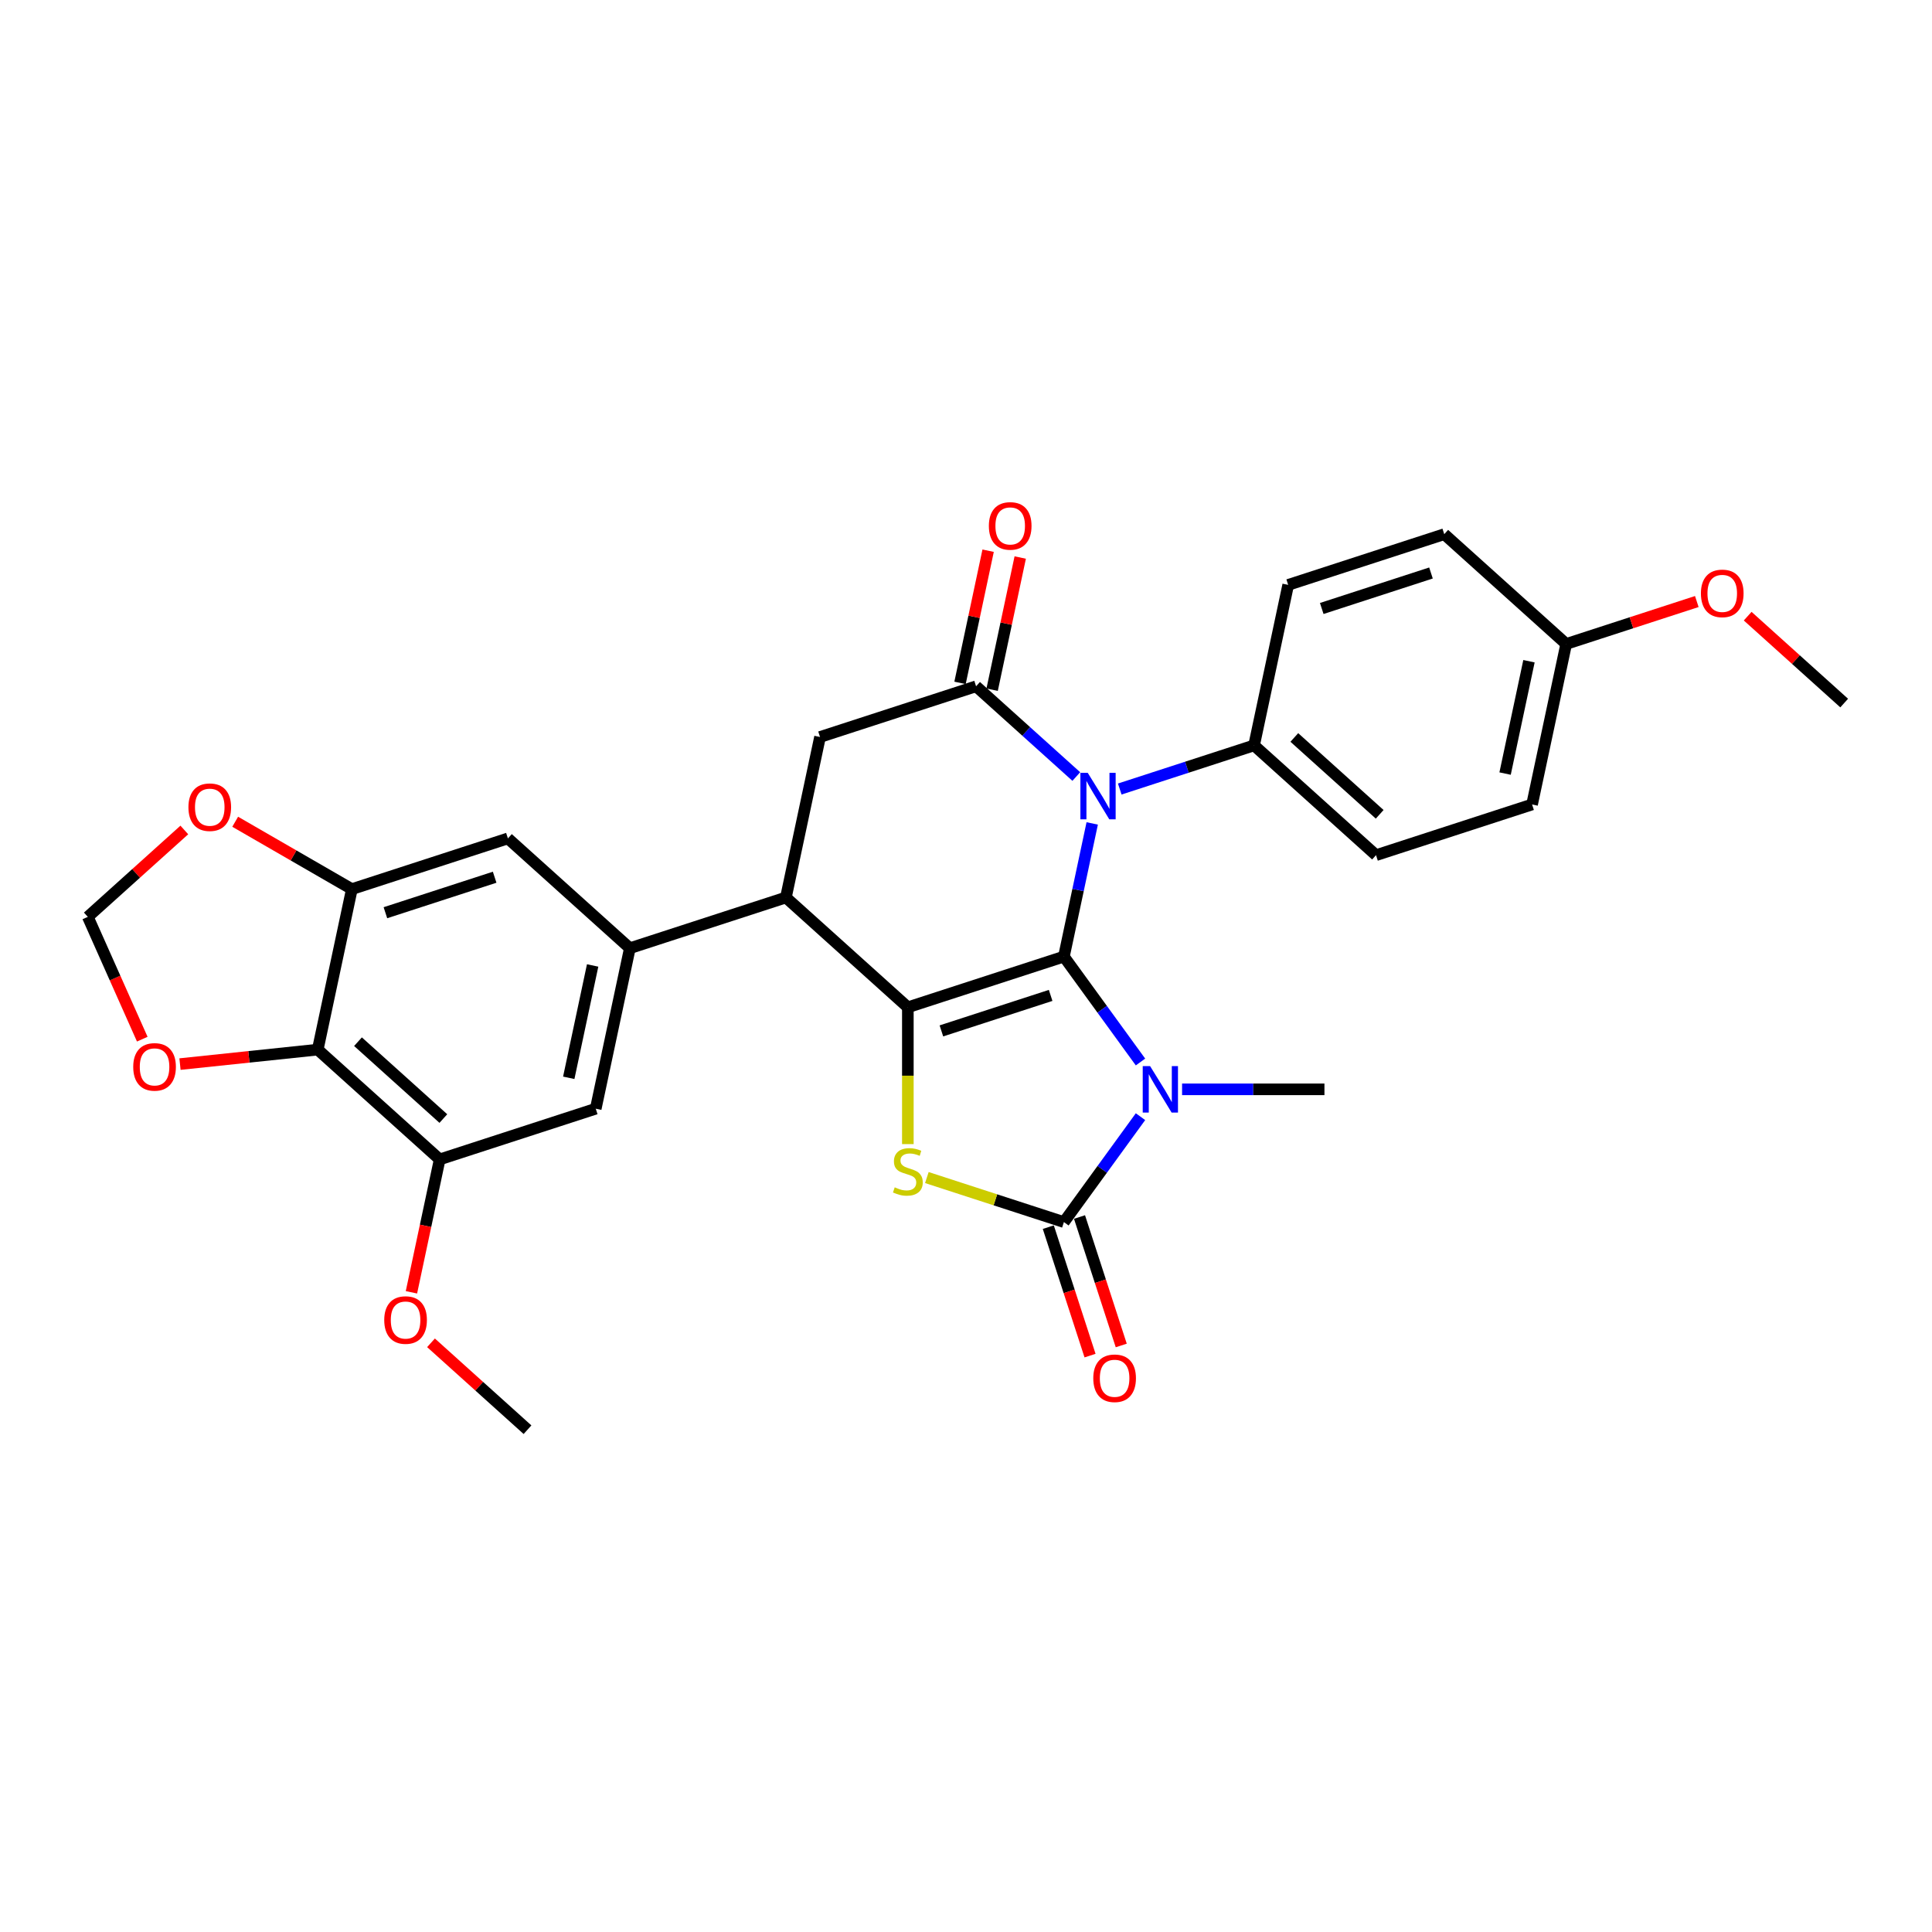 <?xml version='1.0' encoding='iso-8859-1'?>
<svg version='1.1' baseProfile='full'
              xmlns='http://www.w3.org/2000/svg'
                      xmlns:rdkit='http://www.rdkit.org/xml'
                      xmlns:xlink='http://www.w3.org/1999/xlink'
                  xml:space='preserve'
width='1000px' height='1000px' viewBox='0 0 1000 1000'>
<!-- END OF HEADER -->
<rect style='opacity:1.0;fill:#FFFFFF;stroke:none' width='1000' height='1000' x='0' y='0'> </rect>
<path class='bond-0' d='M 550.676,495.128 L 570.496,522.409' style='fill:none;fill-rule:evenodd;stroke:#000000;stroke-width:6px;stroke-linecap:butt;stroke-linejoin:miter;stroke-opacity:1' />
<path class='bond-0' d='M 570.496,522.409 L 590.317,549.689' style='fill:none;fill-rule:evenodd;stroke:#0000FF;stroke-width:6px;stroke-linecap:butt;stroke-linejoin:miter;stroke-opacity:1' />
<path class='bond-1' d='M 550.676,495.128 L 469.902,521.373' style='fill:none;fill-rule:evenodd;stroke:#000000;stroke-width:6px;stroke-linecap:butt;stroke-linejoin:miter;stroke-opacity:1' />
<path class='bond-1' d='M 543.809,515.22 L 487.267,533.591' style='fill:none;fill-rule:evenodd;stroke:#000000;stroke-width:6px;stroke-linecap:butt;stroke-linejoin:miter;stroke-opacity:1' />
<path class='bond-2' d='M 550.676,495.128 L 558.001,460.666' style='fill:none;fill-rule:evenodd;stroke:#000000;stroke-width:6px;stroke-linecap:butt;stroke-linejoin:miter;stroke-opacity:1' />
<path class='bond-2' d='M 558.001,460.666 L 565.326,426.203' style='fill:none;fill-rule:evenodd;stroke:#0000FF;stroke-width:6px;stroke-linecap:butt;stroke-linejoin:miter;stroke-opacity:1' />
<path class='bond-3' d='M 590.317,577.988 L 570.496,605.269' style='fill:none;fill-rule:evenodd;stroke:#0000FF;stroke-width:6px;stroke-linecap:butt;stroke-linejoin:miter;stroke-opacity:1' />
<path class='bond-3' d='M 570.496,605.269 L 550.676,632.549' style='fill:none;fill-rule:evenodd;stroke:#000000;stroke-width:6px;stroke-linecap:butt;stroke-linejoin:miter;stroke-opacity:1' />
<path class='bond-20' d='M 611.842,563.839 L 648.685,563.839' style='fill:none;fill-rule:evenodd;stroke:#0000FF;stroke-width:6px;stroke-linecap:butt;stroke-linejoin:miter;stroke-opacity:1' />
<path class='bond-20' d='M 648.685,563.839 L 685.528,563.839' style='fill:none;fill-rule:evenodd;stroke:#000000;stroke-width:6px;stroke-linecap:butt;stroke-linejoin:miter;stroke-opacity:1' />
<path class='bond-4' d='M 469.902,521.373 L 469.902,556.781' style='fill:none;fill-rule:evenodd;stroke:#000000;stroke-width:6px;stroke-linecap:butt;stroke-linejoin:miter;stroke-opacity:1' />
<path class='bond-4' d='M 469.902,556.781 L 469.902,592.189' style='fill:none;fill-rule:evenodd;stroke:#CCCC00;stroke-width:6px;stroke-linecap:butt;stroke-linejoin:miter;stroke-opacity:1' />
<path class='bond-6' d='M 469.902,521.373 L 406.786,464.544' style='fill:none;fill-rule:evenodd;stroke:#000000;stroke-width:6px;stroke-linecap:butt;stroke-linejoin:miter;stroke-opacity:1' />
<path class='bond-5' d='M 557.089,401.929 L 531.154,378.576' style='fill:none;fill-rule:evenodd;stroke:#0000FF;stroke-width:6px;stroke-linecap:butt;stroke-linejoin:miter;stroke-opacity:1' />
<path class='bond-5' d='M 531.154,378.576 L 505.218,355.224' style='fill:none;fill-rule:evenodd;stroke:#000000;stroke-width:6px;stroke-linecap:butt;stroke-linejoin:miter;stroke-opacity:1' />
<path class='bond-14' d='M 579.579,408.4 L 614.343,397.104' style='fill:none;fill-rule:evenodd;stroke:#0000FF;stroke-width:6px;stroke-linecap:butt;stroke-linejoin:miter;stroke-opacity:1' />
<path class='bond-14' d='M 614.343,397.104 L 649.108,385.809' style='fill:none;fill-rule:evenodd;stroke:#000000;stroke-width:6px;stroke-linecap:butt;stroke-linejoin:miter;stroke-opacity:1' />
<path class='bond-17' d='M 542.599,635.174 L 553.4,668.418' style='fill:none;fill-rule:evenodd;stroke:#000000;stroke-width:6px;stroke-linecap:butt;stroke-linejoin:miter;stroke-opacity:1' />
<path class='bond-17' d='M 553.4,668.418 L 564.202,701.662' style='fill:none;fill-rule:evenodd;stroke:#FF0000;stroke-width:6px;stroke-linecap:butt;stroke-linejoin:miter;stroke-opacity:1' />
<path class='bond-17' d='M 558.753,629.925 L 569.555,663.169' style='fill:none;fill-rule:evenodd;stroke:#000000;stroke-width:6px;stroke-linecap:butt;stroke-linejoin:miter;stroke-opacity:1' />
<path class='bond-17' d='M 569.555,663.169 L 580.357,696.413' style='fill:none;fill-rule:evenodd;stroke:#FF0000;stroke-width:6px;stroke-linecap:butt;stroke-linejoin:miter;stroke-opacity:1' />
<path class='bond-30' d='M 550.676,632.549 L 515.206,621.024' style='fill:none;fill-rule:evenodd;stroke:#000000;stroke-width:6px;stroke-linecap:butt;stroke-linejoin:miter;stroke-opacity:1' />
<path class='bond-30' d='M 515.206,621.024 L 479.737,609.5' style='fill:none;fill-rule:evenodd;stroke:#CCCC00;stroke-width:6px;stroke-linecap:butt;stroke-linejoin:miter;stroke-opacity:1' />
<path class='bond-8' d='M 505.218,355.224 L 424.444,381.469' style='fill:none;fill-rule:evenodd;stroke:#000000;stroke-width:6px;stroke-linecap:butt;stroke-linejoin:miter;stroke-opacity:1' />
<path class='bond-18' d='M 513.526,356.99 L 520.797,322.782' style='fill:none;fill-rule:evenodd;stroke:#000000;stroke-width:6px;stroke-linecap:butt;stroke-linejoin:miter;stroke-opacity:1' />
<path class='bond-18' d='M 520.797,322.782 L 528.068,288.574' style='fill:none;fill-rule:evenodd;stroke:#FF0000;stroke-width:6px;stroke-linecap:butt;stroke-linejoin:miter;stroke-opacity:1' />
<path class='bond-18' d='M 496.911,353.458 L 504.182,319.25' style='fill:none;fill-rule:evenodd;stroke:#000000;stroke-width:6px;stroke-linecap:butt;stroke-linejoin:miter;stroke-opacity:1' />
<path class='bond-18' d='M 504.182,319.25 L 511.453,285.042' style='fill:none;fill-rule:evenodd;stroke:#FF0000;stroke-width:6px;stroke-linecap:butt;stroke-linejoin:miter;stroke-opacity:1' />
<path class='bond-7' d='M 406.786,464.544 L 326.012,490.789' style='fill:none;fill-rule:evenodd;stroke:#000000;stroke-width:6px;stroke-linecap:butt;stroke-linejoin:miter;stroke-opacity:1' />
<path class='bond-31' d='M 406.786,464.544 L 424.444,381.469' style='fill:none;fill-rule:evenodd;stroke:#000000;stroke-width:6px;stroke-linecap:butt;stroke-linejoin:miter;stroke-opacity:1' />
<path class='bond-12' d='M 326.012,490.789 L 262.896,433.959' style='fill:none;fill-rule:evenodd;stroke:#000000;stroke-width:6px;stroke-linecap:butt;stroke-linejoin:miter;stroke-opacity:1' />
<path class='bond-13' d='M 326.012,490.789 L 308.354,573.863' style='fill:none;fill-rule:evenodd;stroke:#000000;stroke-width:6px;stroke-linecap:butt;stroke-linejoin:miter;stroke-opacity:1' />
<path class='bond-13' d='M 306.749,499.718 L 294.388,557.871' style='fill:none;fill-rule:evenodd;stroke:#000000;stroke-width:6px;stroke-linecap:butt;stroke-linejoin:miter;stroke-opacity:1' />
<path class='bond-9' d='M 164.464,543.279 L 227.58,600.108' style='fill:none;fill-rule:evenodd;stroke:#000000;stroke-width:6px;stroke-linecap:butt;stroke-linejoin:miter;stroke-opacity:1' />
<path class='bond-9' d='M 185.298,539.18 L 229.479,578.961' style='fill:none;fill-rule:evenodd;stroke:#000000;stroke-width:6px;stroke-linecap:butt;stroke-linejoin:miter;stroke-opacity:1' />
<path class='bond-15' d='M 164.464,543.279 L 128.814,547.026' style='fill:none;fill-rule:evenodd;stroke:#000000;stroke-width:6px;stroke-linecap:butt;stroke-linejoin:miter;stroke-opacity:1' />
<path class='bond-15' d='M 128.814,547.026 L 93.163,550.773' style='fill:none;fill-rule:evenodd;stroke:#FF0000;stroke-width:6px;stroke-linecap:butt;stroke-linejoin:miter;stroke-opacity:1' />
<path class='bond-33' d='M 164.464,543.279 L 182.123,460.204' style='fill:none;fill-rule:evenodd;stroke:#000000;stroke-width:6px;stroke-linecap:butt;stroke-linejoin:miter;stroke-opacity:1' />
<path class='bond-10' d='M 182.123,460.204 L 262.896,433.959' style='fill:none;fill-rule:evenodd;stroke:#000000;stroke-width:6px;stroke-linecap:butt;stroke-linejoin:miter;stroke-opacity:1' />
<path class='bond-10' d='M 199.488,472.422 L 256.029,454.05' style='fill:none;fill-rule:evenodd;stroke:#000000;stroke-width:6px;stroke-linecap:butt;stroke-linejoin:miter;stroke-opacity:1' />
<path class='bond-16' d='M 182.123,460.204 L 151.929,442.771' style='fill:none;fill-rule:evenodd;stroke:#000000;stroke-width:6px;stroke-linecap:butt;stroke-linejoin:miter;stroke-opacity:1' />
<path class='bond-16' d='M 151.929,442.771 L 121.735,425.339' style='fill:none;fill-rule:evenodd;stroke:#FF0000;stroke-width:6px;stroke-linecap:butt;stroke-linejoin:miter;stroke-opacity:1' />
<path class='bond-11' d='M 227.58,600.108 L 308.354,573.863' style='fill:none;fill-rule:evenodd;stroke:#000000;stroke-width:6px;stroke-linecap:butt;stroke-linejoin:miter;stroke-opacity:1' />
<path class='bond-23' d='M 227.58,600.108 L 220.269,634.503' style='fill:none;fill-rule:evenodd;stroke:#000000;stroke-width:6px;stroke-linecap:butt;stroke-linejoin:miter;stroke-opacity:1' />
<path class='bond-23' d='M 220.269,634.503 L 212.959,668.898' style='fill:none;fill-rule:evenodd;stroke:#FF0000;stroke-width:6px;stroke-linecap:butt;stroke-linejoin:miter;stroke-opacity:1' />
<path class='bond-21' d='M 649.108,385.809 L 712.224,442.638' style='fill:none;fill-rule:evenodd;stroke:#000000;stroke-width:6px;stroke-linecap:butt;stroke-linejoin:miter;stroke-opacity:1' />
<path class='bond-21' d='M 669.941,381.71 L 714.122,421.491' style='fill:none;fill-rule:evenodd;stroke:#000000;stroke-width:6px;stroke-linecap:butt;stroke-linejoin:miter;stroke-opacity:1' />
<path class='bond-22' d='M 649.108,385.809 L 666.766,302.734' style='fill:none;fill-rule:evenodd;stroke:#000000;stroke-width:6px;stroke-linecap:butt;stroke-linejoin:miter;stroke-opacity:1' />
<path class='bond-34' d='M 73.639,537.871 L 59.547,506.22' style='fill:none;fill-rule:evenodd;stroke:#FF0000;stroke-width:6px;stroke-linecap:butt;stroke-linejoin:miter;stroke-opacity:1' />
<path class='bond-34' d='M 59.547,506.22 L 45.455,474.568' style='fill:none;fill-rule:evenodd;stroke:#000000;stroke-width:6px;stroke-linecap:butt;stroke-linejoin:miter;stroke-opacity:1' />
<path class='bond-19' d='M 95.406,429.592 L 70.43,452.08' style='fill:none;fill-rule:evenodd;stroke:#FF0000;stroke-width:6px;stroke-linecap:butt;stroke-linejoin:miter;stroke-opacity:1' />
<path class='bond-19' d='M 70.43,452.08 L 45.455,474.568' style='fill:none;fill-rule:evenodd;stroke:#000000;stroke-width:6px;stroke-linecap:butt;stroke-linejoin:miter;stroke-opacity:1' />
<path class='bond-25' d='M 712.224,442.638 L 792.998,416.393' style='fill:none;fill-rule:evenodd;stroke:#000000;stroke-width:6px;stroke-linecap:butt;stroke-linejoin:miter;stroke-opacity:1' />
<path class='bond-26' d='M 666.766,302.734 L 747.54,276.489' style='fill:none;fill-rule:evenodd;stroke:#000000;stroke-width:6px;stroke-linecap:butt;stroke-linejoin:miter;stroke-opacity:1' />
<path class='bond-26' d='M 684.131,314.952 L 740.673,296.58' style='fill:none;fill-rule:evenodd;stroke:#000000;stroke-width:6px;stroke-linecap:butt;stroke-linejoin:miter;stroke-opacity:1' />
<path class='bond-28' d='M 223.086,695.036 L 248.062,717.525' style='fill:none;fill-rule:evenodd;stroke:#FF0000;stroke-width:6px;stroke-linecap:butt;stroke-linejoin:miter;stroke-opacity:1' />
<path class='bond-28' d='M 248.062,717.525 L 273.038,740.013' style='fill:none;fill-rule:evenodd;stroke:#000000;stroke-width:6px;stroke-linecap:butt;stroke-linejoin:miter;stroke-opacity:1' />
<path class='bond-24' d='M 810.656,333.318 L 747.54,276.489' style='fill:none;fill-rule:evenodd;stroke:#000000;stroke-width:6px;stroke-linecap:butt;stroke-linejoin:miter;stroke-opacity:1' />
<path class='bond-27' d='M 810.656,333.318 L 844.461,322.335' style='fill:none;fill-rule:evenodd;stroke:#000000;stroke-width:6px;stroke-linecap:butt;stroke-linejoin:miter;stroke-opacity:1' />
<path class='bond-27' d='M 844.461,322.335 L 878.265,311.351' style='fill:none;fill-rule:evenodd;stroke:#FF0000;stroke-width:6px;stroke-linecap:butt;stroke-linejoin:miter;stroke-opacity:1' />
<path class='bond-32' d='M 810.656,333.318 L 792.998,416.393' style='fill:none;fill-rule:evenodd;stroke:#000000;stroke-width:6px;stroke-linecap:butt;stroke-linejoin:miter;stroke-opacity:1' />
<path class='bond-32' d='M 791.392,342.248 L 779.031,400.4' style='fill:none;fill-rule:evenodd;stroke:#000000;stroke-width:6px;stroke-linecap:butt;stroke-linejoin:miter;stroke-opacity:1' />
<path class='bond-29' d='M 904.594,318.927 L 929.57,341.415' style='fill:none;fill-rule:evenodd;stroke:#FF0000;stroke-width:6px;stroke-linecap:butt;stroke-linejoin:miter;stroke-opacity:1' />
<path class='bond-29' d='M 929.57,341.415 L 954.545,363.903' style='fill:none;fill-rule:evenodd;stroke:#000000;stroke-width:6px;stroke-linecap:butt;stroke-linejoin:miter;stroke-opacity:1' />
<path  class='atom-1' d='M 595.28 551.813
L 603.162 564.552
Q 603.943 565.809, 605.2 568.085
Q 606.457 570.361, 606.525 570.497
L 606.525 551.813
L 609.718 551.813
L 609.718 575.865
L 606.423 575.865
L 597.964 561.936
Q 596.979 560.306, 595.926 558.437
Q 594.907 556.569, 594.601 555.991
L 594.601 575.865
L 591.475 575.865
L 591.475 551.813
L 595.28 551.813
' fill='#0000FF'/>
<path  class='atom-3' d='M 563.017 400.027
L 570.899 412.767
Q 571.68 414.024, 572.937 416.3
Q 574.194 418.576, 574.262 418.712
L 574.262 400.027
L 577.456 400.027
L 577.456 424.08
L 574.16 424.08
L 565.701 410.151
Q 564.716 408.52, 563.663 406.652
Q 562.644 404.784, 562.338 404.206
L 562.338 424.08
L 559.212 424.08
L 559.212 400.027
L 563.017 400.027
' fill='#0000FF'/>
<path  class='atom-5' d='M 463.108 614.559
Q 463.379 614.661, 464.5 615.137
Q 465.621 615.613, 466.844 615.918
Q 468.101 616.19, 469.324 616.19
Q 471.601 616.19, 472.926 615.103
Q 474.25 613.982, 474.25 612.045
Q 474.25 610.721, 473.571 609.905
Q 472.926 609.09, 471.906 608.648
Q 470.887 608.207, 469.189 607.697
Q 467.048 607.051, 465.757 606.44
Q 464.5 605.828, 463.583 604.538
Q 462.7 603.247, 462.7 601.072
Q 462.7 598.049, 464.738 596.18
Q 466.811 594.312, 470.887 594.312
Q 473.673 594.312, 476.832 595.637
L 476.051 598.253
Q 473.163 597.064, 470.989 597.064
Q 468.645 597.064, 467.354 598.049
Q 466.063 599, 466.097 600.665
Q 466.097 601.956, 466.743 602.737
Q 467.422 603.518, 468.373 603.96
Q 469.358 604.402, 470.989 604.911
Q 473.163 605.591, 474.454 606.27
Q 475.745 606.95, 476.662 608.342
Q 477.614 609.701, 477.614 612.045
Q 477.614 615.375, 475.372 617.175
Q 473.163 618.942, 469.46 618.942
Q 467.32 618.942, 465.689 618.466
Q 464.093 618.025, 462.19 617.243
L 463.108 614.559
' fill='#CCCC00'/>
<path  class='atom-16' d='M 68.958 552.224
Q 68.958 546.449, 71.812 543.222
Q 74.665 539.994, 79.999 539.994
Q 85.333 539.994, 88.186 543.222
Q 91.04 546.449, 91.04 552.224
Q 91.04 558.068, 88.152 561.397
Q 85.265 564.692, 79.999 564.692
Q 74.699 564.692, 71.812 561.397
Q 68.958 558.102, 68.958 552.224
M 79.999 561.974
Q 83.668 561.974, 85.638 559.528
Q 87.643 557.048, 87.643 552.224
Q 87.643 547.502, 85.638 545.124
Q 83.668 542.712, 79.999 542.712
Q 76.33 542.712, 74.326 545.09
Q 72.355 547.468, 72.355 552.224
Q 72.355 557.082, 74.326 559.528
Q 76.33 561.974, 79.999 561.974
' fill='#FF0000'/>
<path  class='atom-17' d='M 97.529 417.807
Q 97.529 412.031, 100.383 408.804
Q 103.237 405.577, 108.57 405.577
Q 113.904 405.577, 116.758 408.804
Q 119.611 412.031, 119.611 417.807
Q 119.611 423.65, 116.724 426.979
Q 113.836 430.274, 108.57 430.274
Q 103.271 430.274, 100.383 426.979
Q 97.529 423.684, 97.529 417.807
M 108.57 427.557
Q 112.239 427.557, 114.21 425.111
Q 116.214 422.631, 116.214 417.807
Q 116.214 413.084, 114.21 410.706
Q 112.239 408.294, 108.57 408.294
Q 104.901 408.294, 102.897 410.672
Q 100.927 413.05, 100.927 417.807
Q 100.927 422.665, 102.897 425.111
Q 104.901 427.557, 108.57 427.557
' fill='#FF0000'/>
<path  class='atom-18' d='M 565.88 713.391
Q 565.88 707.616, 568.734 704.388
Q 571.587 701.161, 576.921 701.161
Q 582.255 701.161, 585.108 704.388
Q 587.962 707.616, 587.962 713.391
Q 587.962 719.234, 585.074 722.564
Q 582.187 725.859, 576.921 725.859
Q 571.621 725.859, 568.734 722.564
Q 565.88 719.268, 565.88 713.391
M 576.921 723.141
Q 580.59 723.141, 582.56 720.695
Q 584.565 718.215, 584.565 713.391
Q 584.565 708.669, 582.56 706.291
Q 580.59 703.879, 576.921 703.879
Q 573.252 703.879, 571.248 706.257
Q 569.277 708.635, 569.277 713.391
Q 569.277 718.249, 571.248 720.695
Q 573.252 723.141, 576.921 723.141
' fill='#FF0000'/>
<path  class='atom-19' d='M 511.835 272.217
Q 511.835 266.442, 514.689 263.214
Q 517.543 259.987, 522.876 259.987
Q 528.21 259.987, 531.064 263.214
Q 533.917 266.442, 533.917 272.217
Q 533.917 278.06, 531.03 281.39
Q 528.142 284.685, 522.876 284.685
Q 517.577 284.685, 514.689 281.39
Q 511.835 278.094, 511.835 272.217
M 522.876 281.967
Q 526.545 281.967, 528.516 279.521
Q 530.52 277.041, 530.52 272.217
Q 530.52 267.495, 528.516 265.117
Q 526.545 262.705, 522.876 262.705
Q 519.207 262.705, 517.203 265.083
Q 515.232 267.461, 515.232 272.217
Q 515.232 277.075, 517.203 279.521
Q 519.207 281.967, 522.876 281.967
' fill='#FF0000'/>
<path  class='atom-24' d='M 198.881 683.251
Q 198.881 677.476, 201.735 674.249
Q 204.589 671.021, 209.922 671.021
Q 215.256 671.021, 218.109 674.249
Q 220.963 677.476, 220.963 683.251
Q 220.963 689.094, 218.076 692.424
Q 215.188 695.719, 209.922 695.719
Q 204.622 695.719, 201.735 692.424
Q 198.881 689.128, 198.881 683.251
M 209.922 693.001
Q 213.591 693.001, 215.562 690.555
Q 217.566 688.075, 217.566 683.251
Q 217.566 678.529, 215.562 676.151
Q 213.591 673.739, 209.922 673.739
Q 206.253 673.739, 204.249 676.117
Q 202.278 678.495, 202.278 683.251
Q 202.278 688.109, 204.249 690.555
Q 206.253 693.001, 209.922 693.001
' fill='#FF0000'/>
<path  class='atom-28' d='M 880.389 307.141
Q 880.389 301.366, 883.242 298.139
Q 886.096 294.911, 891.43 294.911
Q 896.763 294.911, 899.617 298.139
Q 902.471 301.366, 902.471 307.141
Q 902.471 312.985, 899.583 316.314
Q 896.695 319.609, 891.43 319.609
Q 886.13 319.609, 883.242 316.314
Q 880.389 313.019, 880.389 307.141
M 891.43 316.891
Q 895.099 316.891, 897.069 314.445
Q 899.073 311.965, 899.073 307.141
Q 899.073 302.419, 897.069 300.041
Q 895.099 297.629, 891.43 297.629
Q 887.761 297.629, 885.756 300.007
Q 883.786 302.385, 883.786 307.141
Q 883.786 311.999, 885.756 314.445
Q 887.761 316.891, 891.43 316.891
' fill='#FF0000'/>
</svg>
